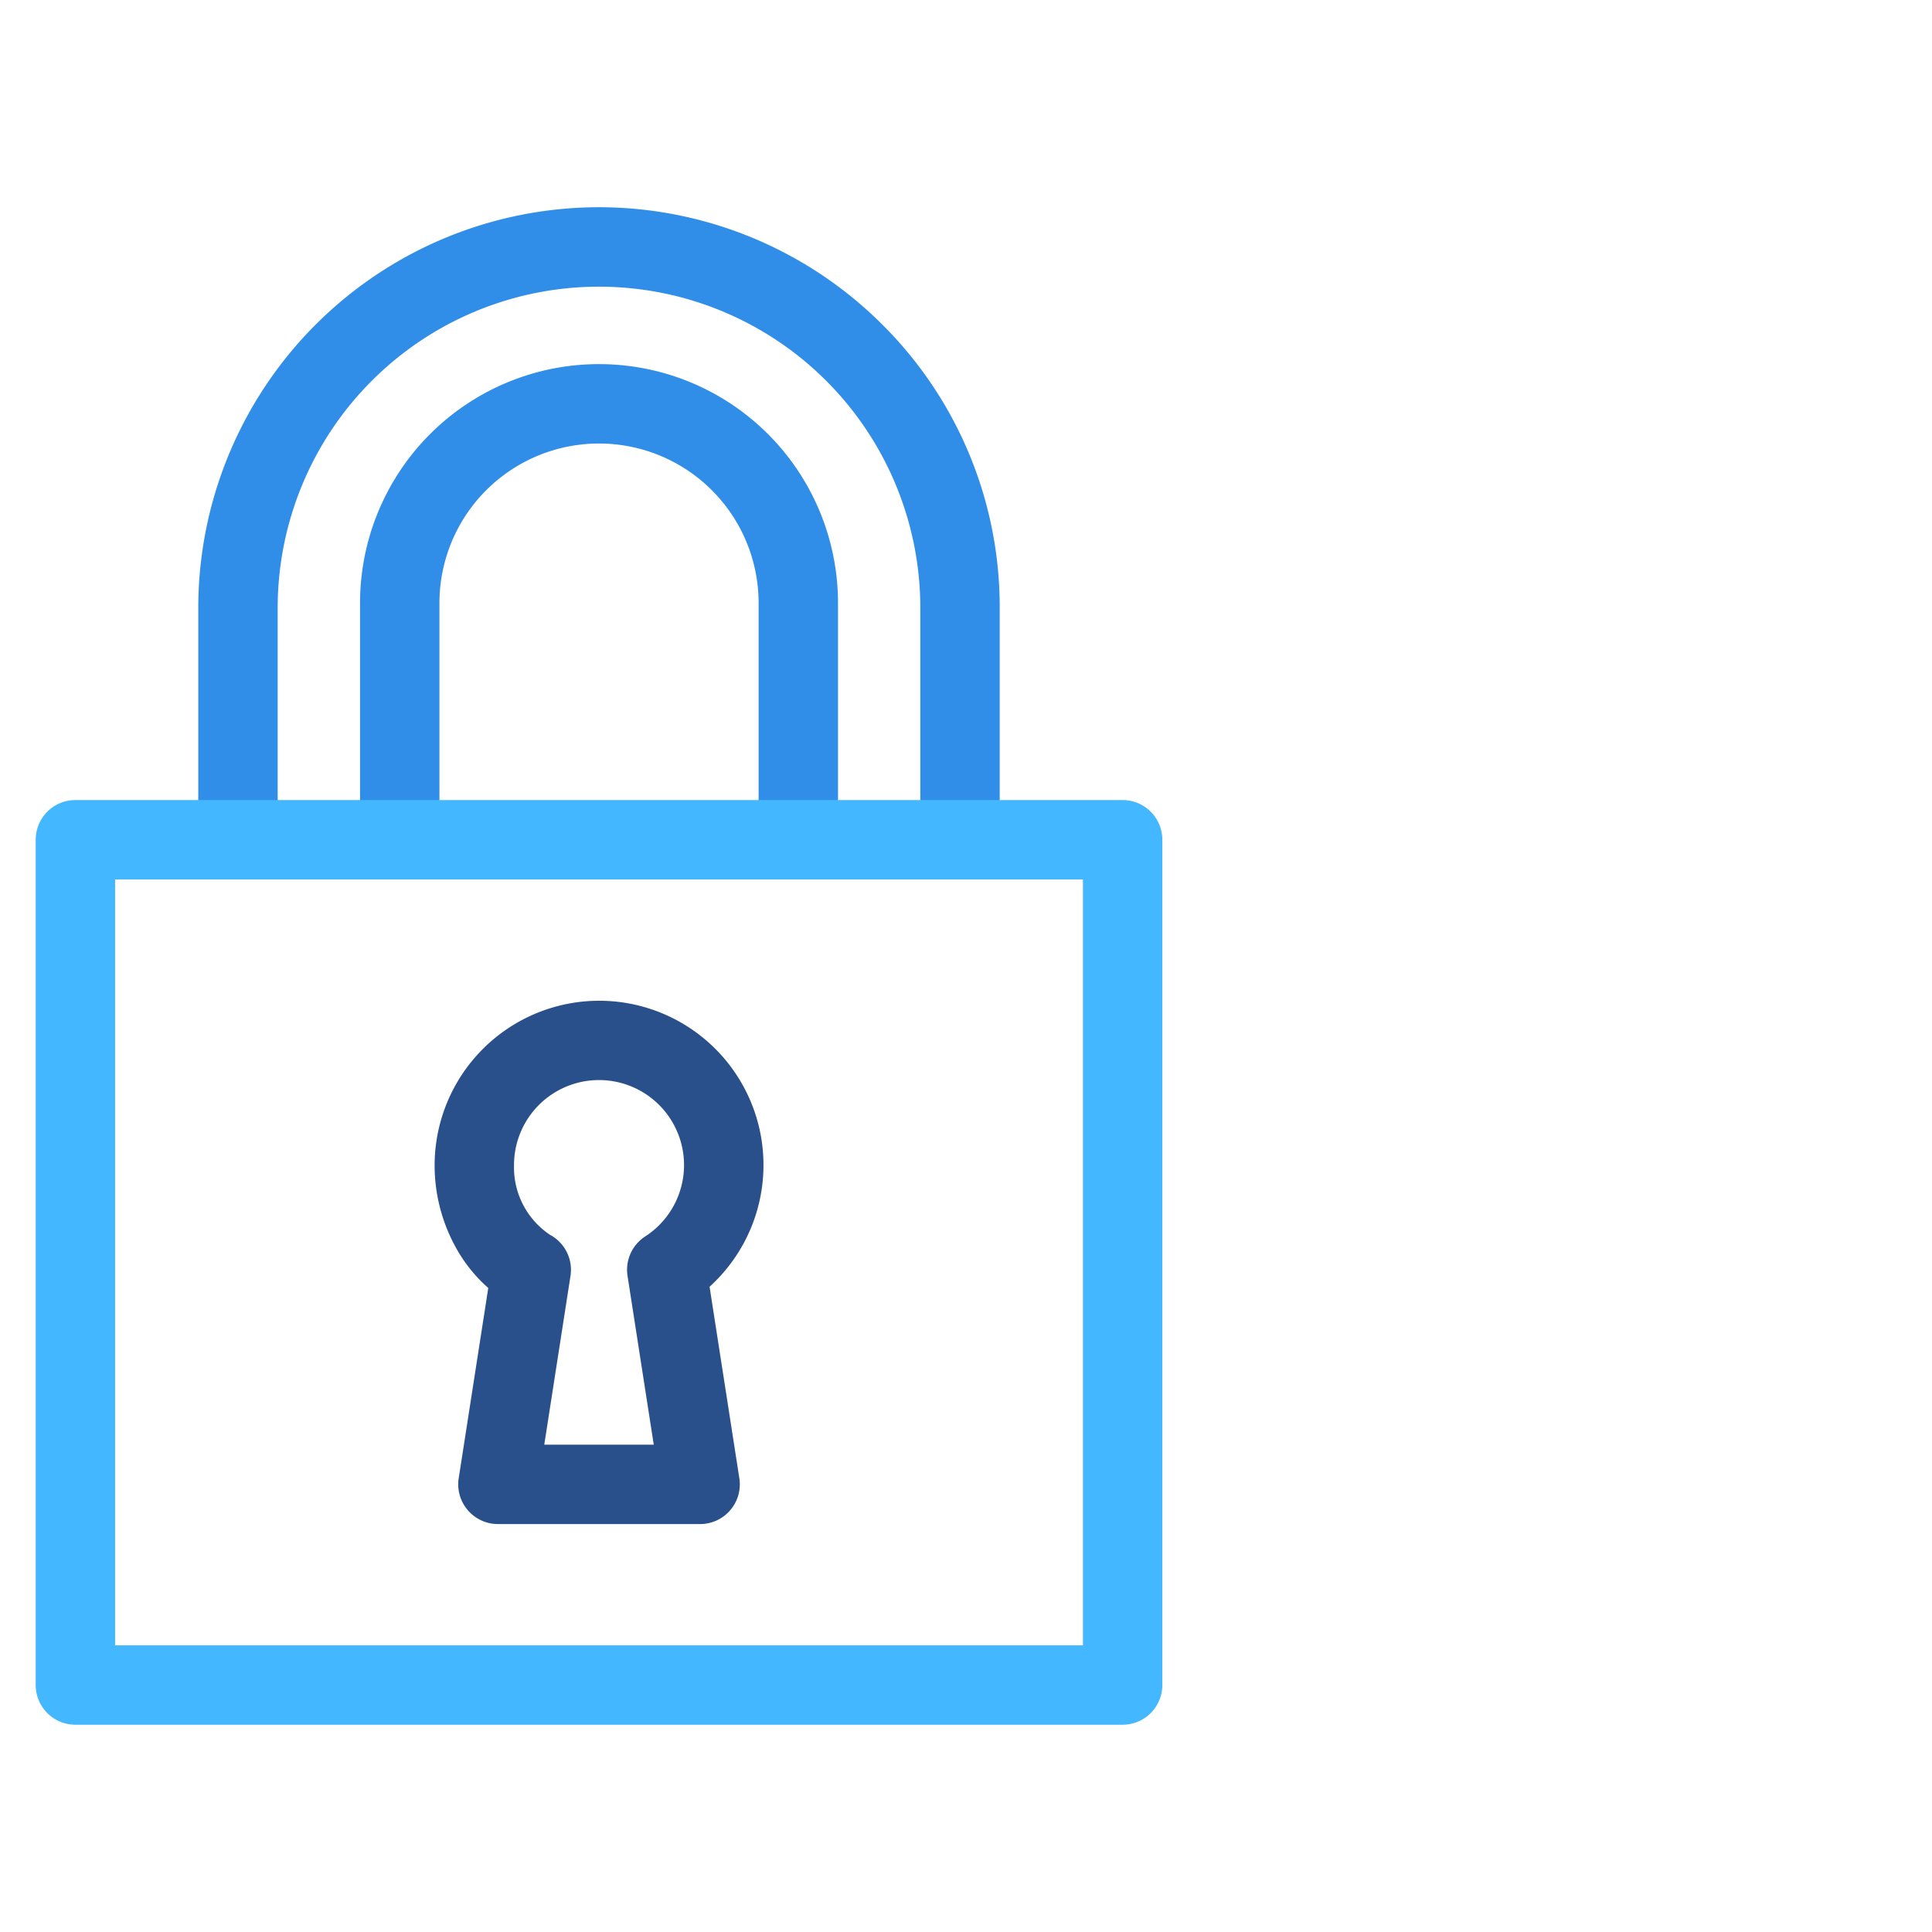 <svg xmlns="http://www.w3.org/2000/svg" xmlns:xlink="http://www.w3.org/1999/xlink" width="73" height="73" viewBox="0 0 73 73"><defs><clipPath id="a"><rect width="45.267" height="60.035" transform="translate(-4 -2)" fill="none" stroke="#707070" stroke-width="3"/></clipPath></defs><g transform="translate(-380 -1482)"><rect width="73" height="73" transform="translate(380 1482)" fill="none"/><g transform="translate(384 1490.482)"><g clip-path="url(#a)"><path d="M31.722,22.9h-3V14.142a12.141,12.141,0,1,0-24.282,0V22.9h-3V14.142A15.141,15.141,0,0,1,27.288,3.435a15.044,15.044,0,0,1,4.434,10.707Z" transform="translate(2.052 0.349)" fill="#318ee8"/><path d="M23.1,20.461h-3V11.519a6.03,6.03,0,0,0-12.06,0v8.942h-3V11.519a9.03,9.03,0,0,1,18.06,0Z" transform="translate(4.564 2.787)" fill="#318ee8"/><path d="M12.912,16.657a6.208,6.208,0,0,1,4.177,10.806L18.214,34.7a1.5,1.5,0,0,1-1.482,1.73H9.092A1.5,1.5,0,0,1,7.61,34.7l1.117-7.19a5.7,5.7,0,0,1-1.256-1.585A6.418,6.418,0,0,1,6.7,22.871,6.222,6.222,0,0,1,12.912,16.657ZM14.98,33.43l-.991-6.378a1.5,1.5,0,0,1,.664-1.487A3.212,3.212,0,1,0,9.7,22.871,3.063,3.063,0,0,0,11.058,25.5a1.5,1.5,0,0,1,.776,1.553l-.991,6.378Z" transform="translate(5.722 12.674)" fill="#29508b"/><path d="M0-1.5H39.569a1.5,1.5,0,0,1,1.5,1.5V31.938a1.5,1.5,0,0,1-1.5,1.5H0a1.5,1.5,0,0,1-1.5-1.5V0A1.5,1.5,0,0,1,0-1.5Zm38.069,3H1.5V30.438H38.069Z" transform="translate(-1.151 23.248)" fill="#43b7ff"/></g></g></g></svg>